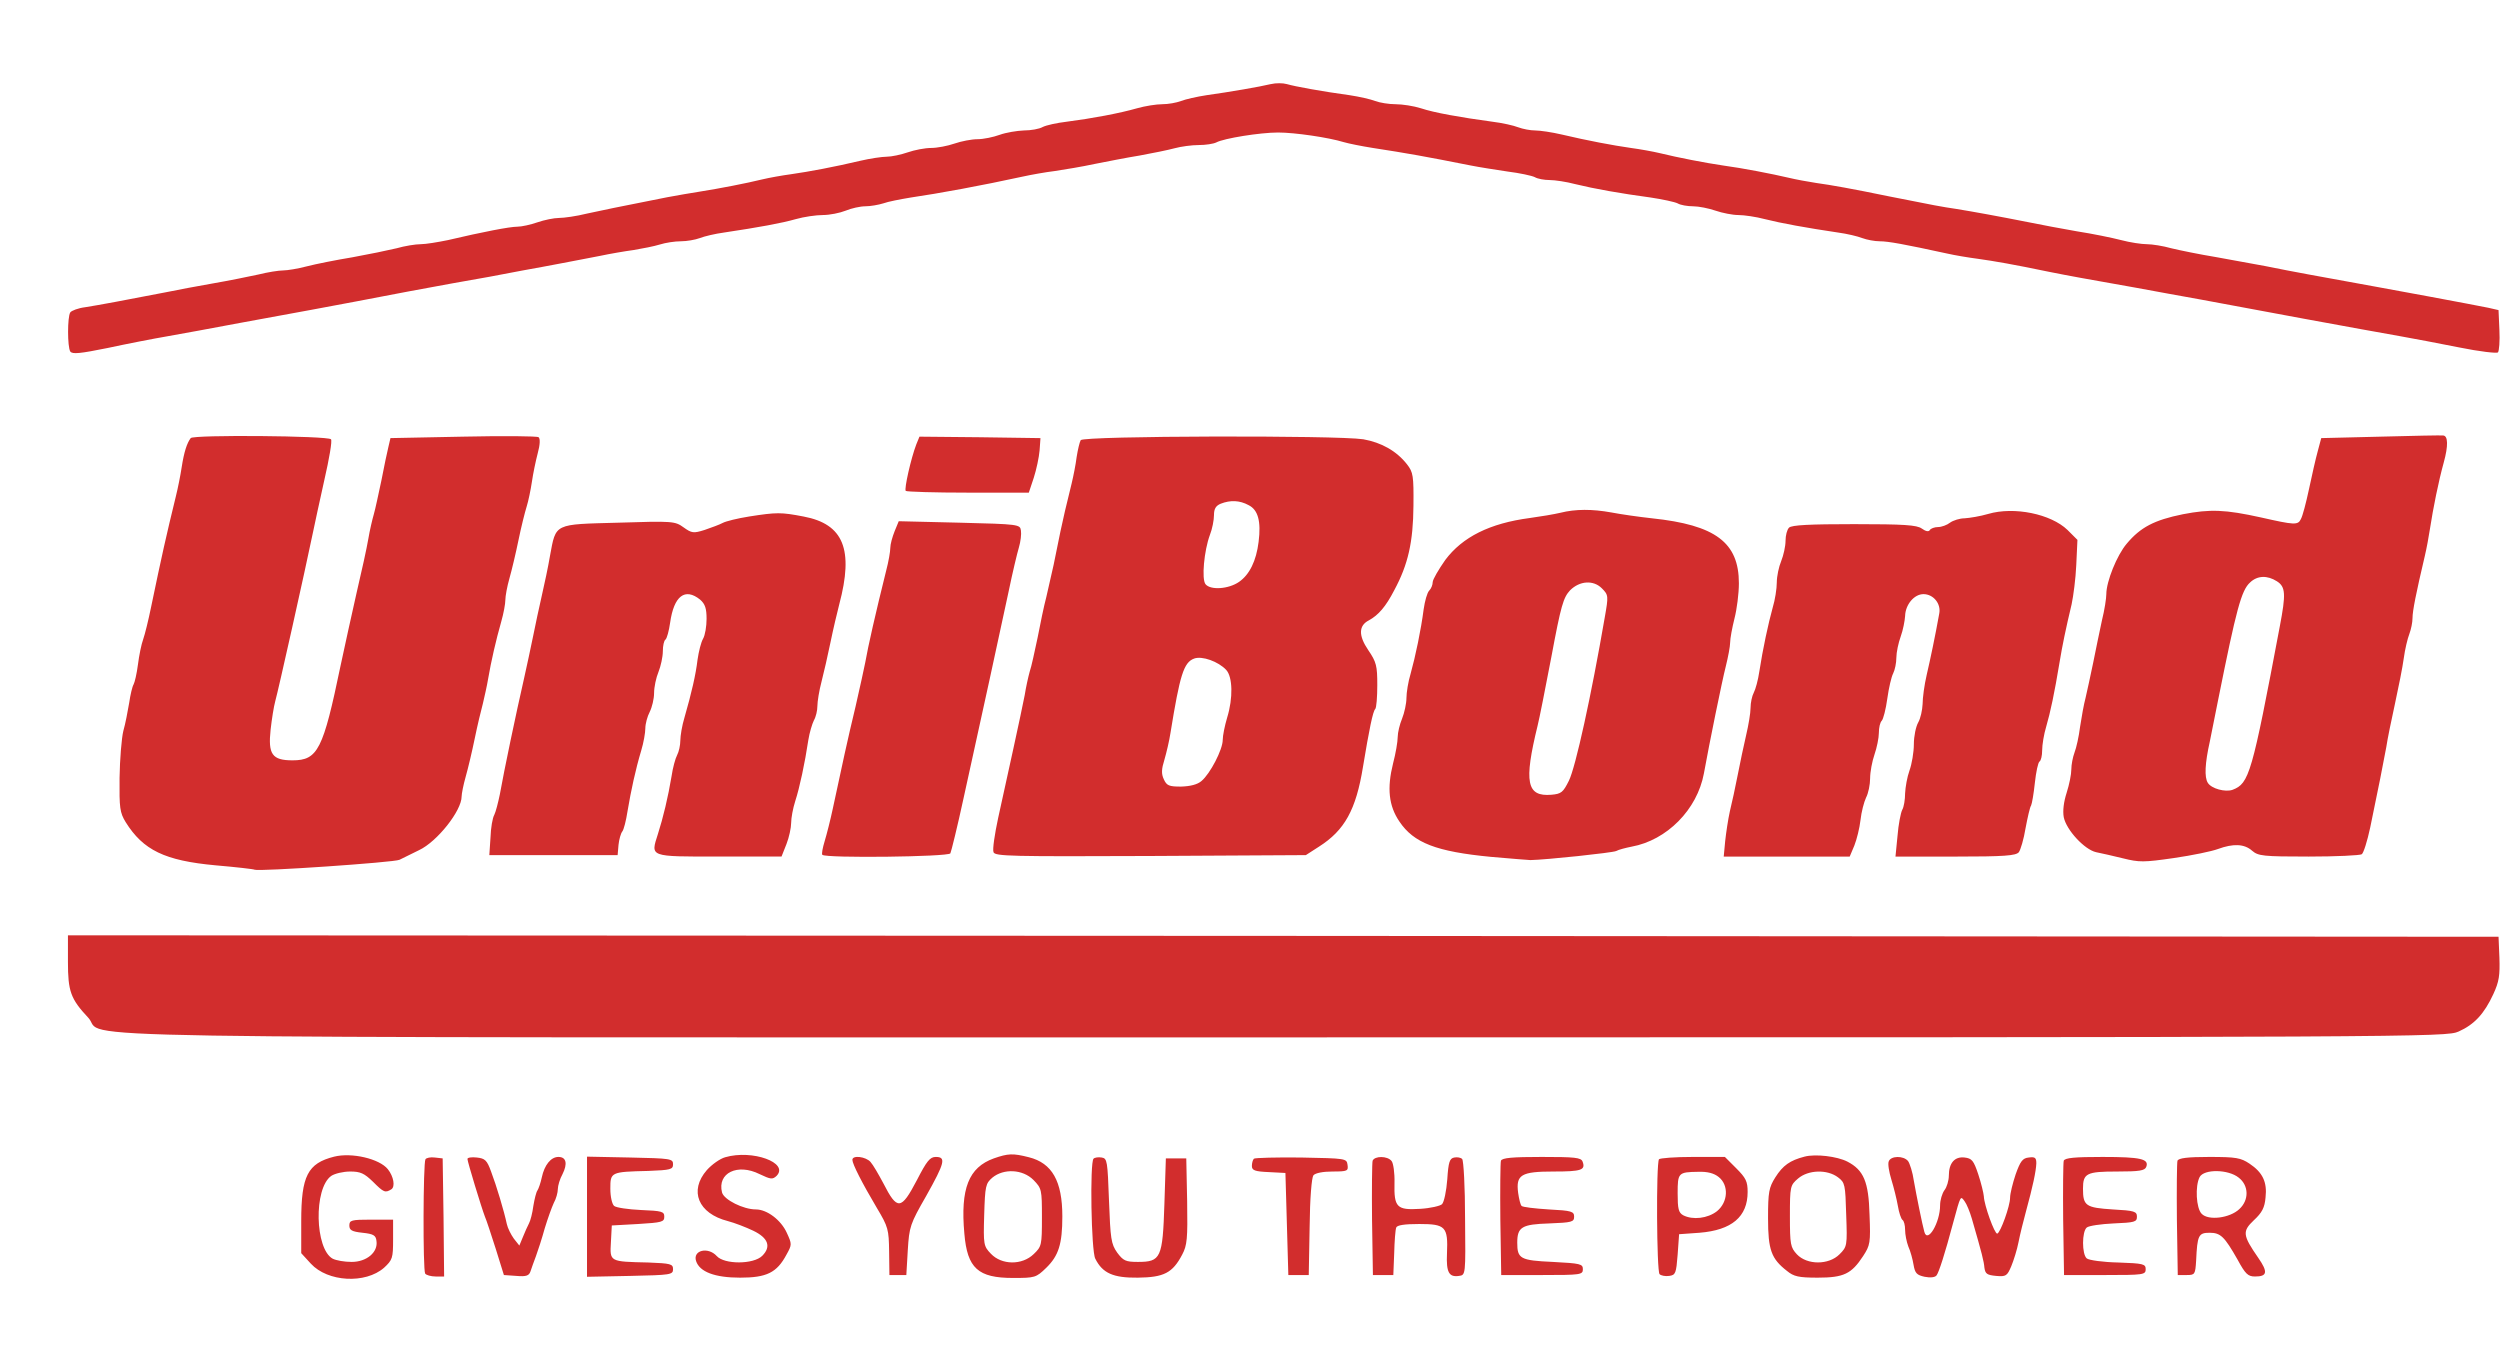 <svg xmlns="http://www.w3.org/2000/svg" height="1367" viewBox="8.7 26.7 857.3 411.9" width="2500"><path d="m444.5 27.1c-3.7.9-14.1 2.7-22 3.8-3.3.5-7.3 1.4-8.8 2-1.6.6-4.4 1.1-6.4 1.1s-5.9.6-8.7 1.4c-5.9 1.7-15.5 3.5-24.1 4.6-3.4.4-7 1.2-8.2 1.8-1.2.7-4.1 1.2-6.5 1.2-2.4.1-6.1.7-8.3 1.5s-5.6 1.5-7.6 1.5-5.6.7-7.9 1.5-5.9 1.5-8 1.5-5.7.7-8 1.5-5.6 1.5-7.2 1.5-5.7.6-9.1 1.4c-8.9 2.1-17.4 3.7-23.7 4.6-3 .4-7.5 1.2-10 1.8-5.3 1.3-14.5 3.1-21.5 4.2-2.7.4-7.7 1.3-11 1.9-18.1 3.6-21.6 4.3-27.5 5.6-3.6.9-7.9 1.5-9.6 1.5s-5.1.7-7.4 1.5-5.4 1.5-6.9 1.5c-2.6 0-11.9 1.8-23.8 4.6-3.4.7-7.6 1.4-9.3 1.4-1.8 0-5.5.6-8.3 1.4-2.9.7-9.7 2.1-15.2 3.1-5.5.9-12.5 2.3-15.6 3.1-3 .8-6.7 1.4-8.1 1.4-1.5 0-5.3.6-8.5 1.4-3.2.7-10.1 2.1-15.3 3s-12.6 2.3-16.5 3.1c-13.4 2.6-23 4.4-27.5 5.1-2.5.3-4.8 1.2-5.2 1.8-1 1.5-1 11.8 0 13.4.7 1 3.4.7 12.8-1.2 6.5-1.4 15.7-3.2 20.4-4s15.9-2.9 25-4.6 20.1-3.7 24.5-4.5 11.4-2.1 15.5-2.9c12.5-2.4 24-4.6 33-6.2 10.2-1.8 15.4-2.7 24-4.4 3.6-.6 9.7-1.8 13.5-2.5 3.9-.7 9.7-1.9 13-2.5 3.3-.7 8.5-1.6 11.5-2 3-.5 7.1-1.3 9-1.9s5.1-1.1 7.2-1.1c2 0 4.9-.5 6.5-1.1 1.5-.6 5.3-1.5 8.3-1.9 12-1.8 19.7-3.2 24.6-4.6 2.8-.8 7-1.4 9.3-1.4s5.8-.7 7.8-1.5c1.9-.8 5-1.5 6.8-1.5 1.7 0 4.5-.5 6.1-1 1.6-.6 5.8-1.4 9.4-2 9.6-1.4 24.3-4.1 38.5-7.2 2.7-.6 7.7-1.5 11-1.9 3.3-.5 9.4-1.5 13.5-2.4 4.1-.8 11.1-2.2 15.5-2.9 4.4-.8 9.8-1.9 12-2.5s5.9-1.1 8.3-1.1c2.3 0 5-.4 6-.9 2.6-1.4 15-3.4 21.2-3.4 5.7 0 17.3 1.7 22.5 3.3 1.7.5 6.2 1.4 10 2 11.7 1.8 17.9 2.9 33.5 6 3 .6 8.8 1.5 12.8 2.1 4 .5 8.2 1.4 9.2 1.9 1 .6 3.3 1 5.1 1s5.8.6 8.8 1.4c6.5 1.6 15.5 3.2 25.9 4.6 4 .6 8.2 1.5 9.2 2 1 .6 3.4 1 5.3 1s5.4.7 7.7 1.5 5.9 1.5 7.8 1.5c2 0 6.1.6 9.1 1.4 5.5 1.4 14.3 3 25.1 4.6 3 .4 6.8 1.3 8.3 1.9 1.6.6 4.3 1.1 6 1.1 2.9 0 8.4 1 23.1 4.2 2.6.6 7.4 1.4 10.5 1.8 5.7.8 12.1 1.9 24.6 4.5 7.5 1.5 11.5 2.2 29.5 5.4 6.3 1.2 16.5 3 22.5 4.1 14.2 2.7 57.6 10.7 68 12.5 4.4.8 13.6 2.5 20.5 3.9s12.9 2.1 13.3 1.7.7-3.9.5-7.7l-.3-6.8-3.5-.8c-1.9-.4-10.9-2.1-20-3.8-15.4-2.8-20.4-3.8-41.5-7.6-4.4-.8-11.1-2.1-15-2.9-3.8-.7-11.5-2.1-17-3.1-5.5-.9-12.3-2.3-15.2-3-2.8-.8-6.6-1.4-8.4-1.4s-5.8-.6-8.8-1.4c-3.1-.8-9.9-2.2-15.1-3-5.2-.9-12.6-2.3-16.5-3.1-10.6-2.1-19.4-3.7-25-4.6-4.8-.7-7.5-1.2-23-4.3-12.6-2.6-19.9-3.9-25-4.6-2.7-.4-7-1.2-9.5-1.8-5.5-1.3-15.8-3.3-22.5-4.2-6.1-.9-15.4-2.7-21.5-4.2-2.5-.6-7-1.4-10-1.8-6.3-.9-14.8-2.5-23.7-4.6-3.4-.8-7.5-1.4-9.1-1.4-1.7 0-4.3-.5-5.9-1.1-1.5-.6-5.5-1.5-8.8-1.9-11.1-1.5-20-3.1-24.5-4.6-2.5-.8-6.4-1.4-8.7-1.4s-5.4-.5-7-1.1c-1.5-.6-5.5-1.5-8.8-2-9.5-1.3-18.8-3-21.5-3.8-1.4-.4-3.8-.4-5.5 0zm-370.4 121.4c-1.3 1.7-2.3 4.8-3.1 10-.4 2.7-1.3 7.2-2 10-3.3 13.5-4.8 20.2-8.5 38-.9 4.4-2.1 9.3-2.7 11-.6 1.6-1.4 5.5-1.8 8.7-.4 3.1-1.1 6.1-1.5 6.8-.4.6-1.1 3.5-1.5 6.3-.5 2.9-1.3 7.2-2 9.6-.6 2.4-1.2 9.7-1.3 16.1-.1 10.4.1 11.9 2.1 15.2 6 9.6 13.4 13.2 30.8 14.8 7 .6 13.1 1.3 13.4 1.5 1.2.7 48-2.5 49.7-3.4 1-.5 4-2 6.7-3.3 6.2-2.9 14.6-13.5 14.6-18.4 0-.9.6-4 1.4-6.8s2.2-8.7 3.1-13.1 2.2-9.8 2.8-12c.5-2.2 1.4-6 1.8-8.5 1-5.9 2.7-13.3 4.5-19.6.8-2.8 1.4-6.1 1.4-7.4s.6-4.6 1.4-7.4 2.2-8.7 3.1-13.1 2.2-9.6 2.8-11.5 1.4-5.8 1.8-8.5c.4-2.8 1.3-7.1 2-9.8.8-2.9.9-5 .3-5.5-.5-.4-12.1-.5-25.9-.2l-24.9.5-.7 3c-.4 1.6-1.5 6.8-2.4 11.5-1 4.7-2.1 9.9-2.6 11.6s-1.4 5.5-1.9 8.5-2.3 11.2-4 18.4c-1.6 7.1-4.1 18.4-5.5 25-6 28.9-7.8 32.5-16.5 32.5-7 0-8.4-2.1-7.5-10.5.4-3.6 1.1-8 1.6-9.8 1-3.5 10.1-44.2 13-58.2.4-2.2 2.2-10.1 3.8-17.5 1.7-7.4 2.8-13.7 2.3-14.1-1.1-1.2-47.3-1.6-48.1-.4zm751-.5-20.4.5-1.2 4.5c-.7 2.5-2 8.3-3 13s-2.2 9.3-2.8 10.3c-1 2.1-2.2 2-13.7-.6-12.2-2.7-17.4-2.9-26.7-1.1-9.9 2-14.6 4.5-19.3 10.1-3.4 4-7 13-7 17.3 0 1.4-.6 5.4-1.5 9-.8 3.6-2.1 10.1-3 14.5s-2.1 9.8-2.6 12c-.6 2.2-1.4 6.7-1.9 10-.4 3.3-1.3 7.3-1.9 8.8-.6 1.6-1.1 4.2-1.1 5.8 0 1.7-.7 5.2-1.6 8-1 3.1-1.4 6.2-1 8.4.9 4.4 7.1 11.1 11.1 12 1.7.3 5.8 1.3 9.2 2.1 5.6 1.4 7.1 1.4 17.5-.1 6.2-.9 13-2.3 15.1-3.1 5.2-1.9 9-1.8 11.7.6 2.1 1.8 3.7 2 19.4 2 9.4 0 17.6-.4 18.2-.8s1.9-4.5 2.9-9.2c2.8-13.4 4.5-22.1 5.5-27.5.4-2.8 1.8-9.5 3-15s2.6-12.5 3-15.5 1.3-6.8 1.9-8.3c.6-1.6 1.1-4 1.1-5.5 0-2.4 1.2-8.5 4.2-21.2.6-2.5 1.4-6.8 1.8-9.5 1.1-7.1 2.9-16.1 4.7-22.6 1.6-5.8 1.5-9.2-.2-9.3-.5-.1-10.2.1-21.4.4zm-35.6 49.6c3 1.9 3.1 4.4 1 15.4-9.6 50.9-10.5 53.9-16.2 56.1-2.5.9-7.3-.4-8.5-2.4-1.2-1.9-1-6.6.7-14.2.8-3.9 2.1-10.4 2.9-14.5 6.2-30.9 7.9-37.3 10.9-40 2.5-2.4 5.9-2.5 9.2-.4zm-466.6-46.9c-1.8 4.7-4.2 15.3-3.6 15.9.3.3 9.9.6 21.4.6h20.8l1.7-5.1c.9-2.8 1.8-7 2-9.4l.3-4.2-20.8-.3-20.7-.2zm56.4-1.5c-.4.7-1 3.3-1.4 5.8-.3 2.5-1.1 6.5-1.7 9s-1.6 6.7-2.3 9.5c-1.1 4.9-1.7 7.4-3.9 18.5-.7 3-1.8 8-2.5 11-.8 3-2.1 9.3-3 14-1 4.7-2.1 9.9-2.7 11.6-.5 1.8-1.3 5.4-1.7 8-.5 2.7-2.3 11-3.9 18.4s-4 18.1-5.2 23.7-2 10.9-1.6 11.8c.5 1.4 6 1.5 53.8 1.3l53.3-.3 4.5-2.9c8.8-5.6 12.7-12.6 15.1-27.4 2.1-12.7 3.4-19.1 4.2-19.8.4-.4.7-4.1.7-8.2 0-6.6-.3-7.9-3.1-12-3.4-5-3.3-8.4.2-10.2 3.3-1.8 5.8-4.7 8.7-10.3 4.8-8.9 6.5-16.6 6.6-29 .1-10.3-.1-11.5-2.2-14.2-3.6-4.6-8.8-7.5-15-8.6-9.1-1.4-95.9-1.2-96.9.3zm57.6 22.3c3.2 1.6 4.3 5.5 3.4 12.6-.8 6.5-3.1 11.2-6.7 13.7s-9.8 2.9-11.5.8c-1.4-1.7-.5-11.5 1.5-16.9.8-2 1.4-5.1 1.4-6.8 0-2.1.6-3.2 2.3-3.9 3.3-1.3 6.5-1.2 9.6.5zm-7.7 56.5c2.2 2.4 2.4 9.6.3 16.4-.8 2.7-1.5 6.1-1.5 7.6 0 3.3-4.3 11.6-7.3 14.1-1.4 1.2-3.8 1.8-7 1.9-4.1 0-4.9-.3-5.9-2.5-.9-1.9-.8-3.5.2-6.7.7-2.4 1.7-6.6 2.1-9.3 3.2-19.7 4.5-24.1 8.1-25.4 2.7-1 8.3 1 11 3.9zm114.6-53.9c-2.1.5-6.8 1.3-10.5 1.8-13.7 1.8-23.1 6.5-29 14.4-2.3 3.3-4.3 6.7-4.3 7.6s-.5 2.2-1.2 2.9-1.5 3.6-1.9 6.4c-.9 7-2.8 16.1-4.5 22.2-.8 2.6-1.4 6.4-1.4 8.2 0 1.9-.7 5.1-1.5 7.1-.8 1.9-1.5 4.8-1.5 6.3 0 1.6-.7 5.7-1.6 9.1-2.1 8.4-1.5 14.5 2.2 19.9 4.9 7.3 12.6 10.3 31.4 12.1 6.9.6 13 1.1 13.5 1.1 5.5-.1 28.1-2.5 29.4-3.1.9-.5 3.3-1.1 5.3-1.5 12.1-2.2 22.5-12.7 24.8-25.1 1.9-10.5 6.2-31.6 7.5-36.7.8-3.2 1.5-6.9 1.5-8.2 0-1.4.7-5.1 1.5-8.3.8-3.1 1.5-8.5 1.5-12 0-14-8-20-29.8-22.3-4.6-.5-10.8-1.4-13.9-2-6.6-1.2-12.3-1.2-17.5.1zm14.2 25.9c2.3 2.3 2.3 2.6 1 10-4.6 26.7-10 51.4-12.3 56-2 4-2.6 4.5-6 4.8-8.5.7-9.5-4.2-4.7-23.8.5-1.9 2.6-12.5 4.7-23.5 3.3-17.7 4.1-20.3 6.4-22.8 3.3-3.3 8-3.6 10.9-.7zm132.5-25.5c-2.7.8-6.4 1.4-8.1 1.5-1.6 0-3.9.7-5 1.5-1 .8-2.9 1.5-4.1 1.5s-2.5.5-2.8 1c-.4.7-1.4.5-2.8-.5-1.7-1.2-6-1.5-23.2-1.5-15.1 0-21.4.3-22.3 1.2-.7.7-1.2 2.7-1.2 4.5 0 1.9-.7 5-1.5 7-.8 1.9-1.5 5.2-1.5 7.3s-.6 6-1.4 8.6c-1.5 5.4-3.4 14.2-4.6 22-.4 2.8-1.3 6.1-1.9 7.2s-1.1 3.5-1.1 5.2c0 1.8-.7 5.9-1.5 9.3s-2.1 9.6-2.9 13.7-2 9.7-2.7 12.5c-.6 2.7-1.3 7.4-1.6 10.2l-.5 5.3h43.2l1.6-3.8c.8-2 1.8-6 2.1-8.7.3-2.8 1.2-6.2 1.9-7.7.8-1.5 1.4-4.5 1.4-6.6 0-2.2.7-5.9 1.5-8.2s1.5-5.7 1.5-7.4c0-1.8.4-3.6 1-4.2.5-.5 1.4-3.9 1.9-7.6.5-3.6 1.4-7.5 2-8.6.6-1.2 1.1-3.6 1.1-5.4s.7-5.1 1.5-7.3 1.4-5.4 1.5-7c.1-3.9 3.1-7.5 6.3-7.5 3.4 0 6.1 3.3 5.4 6.7-1.4 7.8-3 15.4-4.3 21-.8 3.4-1.4 7.9-1.4 10-.1 2.1-.7 4.9-1.5 6.3s-1.5 4.7-1.5 7.5c0 2.7-.7 6.8-1.5 9s-1.4 5.7-1.5 7.8c0 2.1-.4 4.7-1 5.7-.5 1-1.3 5-1.6 8.9l-.7 7.1h20.5c16.8 0 20.8-.3 21.8-1.5.6-.8 1.7-4.5 2.3-8.2.7-3.7 1.5-7.3 1.9-7.8.3-.6.9-4 1.3-7.8.4-3.7 1.1-7 1.6-7.3s.9-2 .9-3.8c0-1.9.6-5.6 1.4-8.2 1.4-4.8 2.8-11.3 4.6-22.2.9-5.5 2.1-11.3 4.1-19.7.6-2.8 1.4-8.8 1.6-13.5l.4-8.6-3.4-3.4c-5.7-5.5-18.3-8.1-27.2-5.5zm-425 .9c-3.8.6-7.9 1.6-9 2.2s-3.9 1.6-6.2 2.4c-3.8 1.2-4.4 1.1-7.2-.9-2.9-2.1-3.7-2.2-22.3-1.6-22.3.6-21.4.1-23.5 11.4-.6 3.6-1.9 9.7-2.8 13.6-.9 3.8-2.2 10.1-3 14-.8 3.8-2.1 10.1-3 14-2.9 12.7-6.9 31.8-8.4 40.2-.6 2.9-1.4 6-1.9 7-.6 1-1.2 4.5-1.3 7.8l-.4 6h44l.3-3.5c.2-1.9.8-4 1.3-4.6s1.3-3.7 1.8-7c1.2-7.1 2.7-14.1 4.7-20.8.8-2.6 1.4-6.1 1.4-7.6s.7-4.1 1.5-5.6c.8-1.6 1.5-4.5 1.5-6.5s.7-5.3 1.5-7.2c.8-2 1.5-5.2 1.5-7.1s.4-3.7.9-4c.5-.4 1.2-3 1.6-5.8 1.3-9.2 5.1-12.1 10.3-7.9 1.7 1.5 2.2 3 2.2 6.6 0 2.5-.5 5.6-1.2 6.8s-1.5 4.4-1.9 7.2c-.6 5.1-2 11.2-4.5 19.9-.8 2.6-1.4 6.2-1.4 7.8s-.5 3.9-1.1 5-1.5 4.4-1.9 7.2c-1.2 7.2-2.9 14.3-4.7 19.9-2.5 7.9-3.2 7.7 21 7.7h21.4l1.7-4.3c.9-2.3 1.6-5.6 1.6-7.2 0-1.7.6-5 1.4-7.5 1.5-4.6 3.3-13 4.5-21 .4-2.5 1.3-5.5 1.9-6.7.7-1.2 1.2-3.4 1.2-4.9s.6-5.3 1.4-8.3c.8-3.1 2.2-9.2 3.1-13.6s2.3-10.3 3-13c5-18.8 1.5-27.5-12.2-30.1-7.8-1.5-9.2-1.5-18.8 0zm50 5c-.8 2-1.5 4.5-1.5 5.8 0 1.2-.6 4.7-1.4 7.7-3.7 14.9-6.2 25.9-7.2 31.6-.3 1.6-1.8 8.4-3.3 15-2.8 11.6-4.7 20.5-7.8 35-.8 3.8-2.1 8.9-2.8 11.2s-1.1 4.4-.8 4.7c1.2 1.2 43.1.7 43.9-.5.3-.6 2.4-9.1 4.5-18.8 6-27.2 12.8-58.4 15.5-71.1 1.3-6.3 2.9-13 3.5-15s.9-4.6.7-5.8c-.3-2.1-.6-2.2-21.1-2.7l-20.8-.5zm-283.5 147.7c0 10.1.9 12.7 7 19.2 6.7 7.3-30.3 6.7 410.9 6.7 390.7 0 397.7-.1 401.9-2 5.4-2.4 8.8-6.1 11.9-12.8 2-4.3 2.3-6.5 2.1-12.5l-.3-7.2-416.7-.3-416.8-.2zm91.3 66.8c-9.1 2.3-11.3 6.6-11.3 22.1v11l3.3 3.6c5.8 6.3 18.7 7 25.1 1.4 2.9-2.7 3.1-3.3 3.1-9.7v-6.8h-7.5c-6.8 0-7.5.2-7.5 2 0 1.6.8 2.1 4.5 2.5 3.8.4 4.6.9 4.8 2.8.6 3.9-3.4 7.2-8.5 7.2-2.5 0-5.3-.5-6.5-1.1-6.1-3.3-6.6-24.1-.5-28.4 1.2-.8 4.1-1.5 6.5-1.5 3.5 0 4.8.6 7.8 3.5 3.7 3.7 4.2 3.9 6.3 2.6 1.4-.9.8-4.4-1.2-6.9-2.9-3.6-12.4-5.8-18.4-4.3zm134.1.2c-1.8.5-4.6 2.5-6.3 4.4-6.2 7.1-3 14.9 7.2 17.5 2.3.6 6.2 2.1 8.7 3.3 5.2 2.5 6.2 5.5 3.1 8.6-3 3-13 3-15.6.1-3-3.3-8.3-2-7.1 1.7s6.4 5.7 15.1 5.7c9.1 0 12.6-1.7 15.9-7.9 1.9-3.4 1.9-3.6.1-7.5-2-4.4-6.8-8-10.6-8-4.3 0-10.9-3.3-11.6-5.8-1.7-6.7 5.3-10.1 12.9-6.3 3.8 1.8 4.4 1.9 5.8.6 4.4-4.5-8.3-9.1-17.6-6.4zm92.1.4c-8.6 3.1-11.5 10.3-10.1 25.8 1 11.9 4.7 15.2 16.7 15.2 7.5 0 7.9-.1 11.4-3.5 4.2-4.1 5.5-8.1 5.5-17.6 0-12.1-3.5-18.3-11.5-20.3-5.5-1.4-7.1-1.3-12 .4zm13.6 7.4c2.8 2.9 2.9 3.2 2.9 12.8s-.1 10-2.8 12.6c-4 3.9-11 3.8-14.7-.1-2.5-2.6-2.6-3.1-2.3-13.3.3-10 .5-10.8 2.8-12.8 3.9-3.2 10.4-2.9 14.1.8zm264.4-8c-5 1.3-7.4 3-10 7.1-2.2 3.5-2.5 5-2.5 14 0 10.9 1.1 13.9 6.5 18.1 2.3 1.9 4 2.3 10.5 2.3 9 0 11.6-1.3 15.6-7.4 2.4-3.7 2.6-4.5 2.2-14.2-.3-11.3-2-15.3-7.6-18.2-3.5-1.8-10.9-2.7-14.7-1.7zm11.5 7.1c2.4 1.8 2.5 2.5 2.8 12.8.4 10.7.3 11-2.3 13.6-3.7 3.7-11.1 3.7-14.6 0-2.2-2.4-2.4-3.3-2.4-13.1 0-10.2.1-10.6 2.8-12.9 3.5-3 10-3.2 13.7-.4zm-484.4-6.2c-.8 1.3-.9 37.9-.1 39.2.3.5 2 1 3.6 1h2.9l-.2-20.3-.3-20.2-2.7-.3c-1.4-.2-2.9.1-3.2.6zm14.4-.1c0 .9 4.8 16.7 6 19.8.5 1.1 2.1 6 3.7 11l2.8 9 4.3.3c3.4.3 4.3-.1 4.8-1.5.3-1 1.2-3.4 1.9-5.3s2.1-6.2 3-9.5c1-3.3 2.4-7.2 3.1-8.7.8-1.4 1.4-3.6 1.4-4.8 0-1.1.7-3.5 1.6-5.1 1.8-3.6 1.3-5.9-1.4-5.9-2.6 0-4.8 2.8-5.7 7-.4 1.9-1.1 3.9-1.5 4.5-.4.5-1 2.9-1.4 5.3-.3 2.4-1 5.1-1.5 6s-1.4 3-2.1 4.7l-1.2 2.9-1.9-2.4c-1-1.4-2.1-3.6-2.4-5-.9-4.3-3.6-13.3-5.4-18-1.4-3.9-2.1-4.5-4.9-4.8-1.7-.2-3.2 0-3.2.5zm41 19.8v20.6l14.8-.3c13.9-.3 14.7-.4 14.7-2.3 0-1.8-.8-2-8.5-2.3-13.3-.3-13.2-.2-12.8-7l.3-5.7 9-.5c8.2-.5 9-.7 9-2.5s-.8-2-8-2.3c-4.3-.2-8.5-.8-9.2-1.4s-1.3-3.1-1.3-5.9c0-5.7.1-5.8 13-6.1 7.7-.3 8.5-.5 8.5-2.3 0-1.9-.8-2-14.7-2.3l-14.8-.3zm91-19.5c0 1.4 3.3 7.9 8.4 16.5 3.9 6.5 4.1 7.4 4.2 15l.1 8h5.8l.5-8.5c.5-8.1.8-9 6.3-18.6 6.4-11.4 6.9-13.4 3.3-13.4-2 0-3.1 1.4-6.5 8-5.4 10.3-6.7 10.4-11.5 1-1.6-3-3.5-6.3-4.4-7.3-1.6-1.8-6.2-2.4-6.2-.7zm82.7-.4c-1.3 1.3-.8 31.7.6 34.3 2.5 5 6.2 6.6 14.6 6.5 8.9-.1 11.9-1.6 15.2-7.9 1.7-3.2 1.9-5.4 1.7-18.3l-.3-14.7h-7l-.5 15.6c-.6 18.6-1.2 19.9-9.1 19.9-4.2 0-5-.4-7.1-3.2-2.1-3-2.3-4.7-2.8-17.8-.5-13.6-.6-14.5-2.5-14.8-1.2-.2-2.4 0-2.8.4zm55 0c-.4.4-.7 1.5-.7 2.5 0 1.5 1 1.9 5.8 2.1l5.7.3.5 17.5.5 17.5h7l.3-16.4c.1-10.1.7-17 1.3-17.8.7-.8 3.3-1.3 6.6-1.3 5.1 0 5.4-.2 5.1-2.3-.3-2.2-.6-2.2-15.9-2.5-8.5-.1-15.8.1-16.2.4zm40.7.7c-.2.7-.3 9.8-.2 20.2l.3 19h7l.3-7.5c.1-4.1.4-8.1.7-8.8.3-.8 2.8-1.2 7.9-1.2 9 0 9.9.9 9.5 10.1-.3 6.5.7 8.2 4.1 7.7 2.3-.3 2.3-.3 2.1-19.7 0-10.7-.5-19.9-1-20.4s-1.7-.7-2.7-.5c-1.6.3-2 1.5-2.4 7.5-.3 4-1.1 7.8-1.8 8.5-.6.6-4 1.4-7.5 1.6-8 .5-9-.5-8.8-8.9.1-3.4-.4-6.8-1-7.5-1.4-1.8-5.8-1.8-6.5-.1zm44 0c-.2.7-.3 9.8-.2 20.2l.3 19h14c13.3 0 14-.1 14-2 0-1.8-.8-2-10.3-2.5-11.2-.5-12.2-1.1-12.2-6.6 0-5.4 1.6-6.3 11-6.6 7.7-.3 8.5-.5 8.5-2.3s-.8-2.1-8.7-2.5c-4.8-.3-9-.8-9.3-1.2-.4-.3-.9-2.4-1.2-4.5-.8-6.2 1-7.3 12.2-7.3 9.5 0 11-.5 9.9-3.4-.5-1.4-2.7-1.6-14-1.6-10 0-13.6.3-14 1.3zm54.2-.5c-1 1.6-.8 38.4.2 39.4.5.5 2 .8 3.3.6 2.2-.3 2.4-.9 2.9-7.3l.5-7 7-.5c11.1-.9 16.5-5.5 16.5-14 0-3.6-.6-4.8-3.9-8.1l-3.9-3.9h-11c-6.1 0-11.3.4-11.6.8zm20.5 6.1c3.5 2.8 3.2 8.6-.6 11.7-3.2 2.5-8.3 3.1-11.6 1.4-1.6-.9-1.9-2.2-1.9-7.5 0-7.1.2-7.3 7.1-7.4 3.2-.1 5.4.5 7 1.8zm58.3-5.4c-.4.8.1 3.7.9 6.3s1.8 6.6 2.2 8.9c.4 2.4 1.1 4.5 1.6 4.9.5.3.9 1.8.9 3.4s.5 4.1 1.1 5.7c.7 1.5 1.5 4.4 1.8 6.3.5 2.9 1.1 3.5 3.8 4.1 2 .4 3.6.2 4.1-.5.8-1.1 2.8-7.2 5.7-18.1 2.6-9.6 2.5-9.2 3.9-7.3.7.9 1.8 3.6 2.5 6 3.5 12.1 4.1 14.5 4.3 16.8.3 2.1.9 2.5 4 2.8 3.4.3 3.8 0 5.2-3.3.8-1.9 2-5.7 2.5-8.3s1.7-7.4 2.6-10.7c2.3-8.4 3.4-13.6 3.5-16.3 0-1.9-.4-2.3-2.6-2-2.1.2-2.9 1.3-4.5 5.8-1 3-1.9 6.6-1.9 8 0 2.8-3.3 12-4.4 12.3-.9.2-4.5-9.8-4.6-12.8-.1-1.1-.9-4.5-1.9-7.5-1.6-4.8-2.2-5.5-4.7-5.8-3.4-.4-5.4 1.9-5.4 6.2 0 1.7-.7 4-1.5 5-.8 1.1-1.5 3.4-1.5 5.2 0 5.9-4.3 13.2-5.4 9.1-.7-2.5-2.7-12.4-3.6-17.5-.4-2.9-1.4-6-2-6.8-1.6-1.9-5.9-1.8-6.6.1zm60-.2c-.2.7-.3 9.8-.2 20.2l.3 19h14c13.3 0 14-.1 14-2 0-1.8-.8-2-9.4-2.3-5.2-.1-10.1-.8-10.8-1.4-1.7-1.4-1.7-9.2 0-10.6.7-.6 4.9-1.2 9.2-1.4 7.2-.3 8-.5 8-2.3s-.8-2.1-8.3-2.5c-9.2-.6-10.2-1.2-10.2-7.1 0-5.3 1.2-5.9 11.7-5.9 7.7 0 9.5-.3 10-1.6 1-2.7-1.8-3.4-15-3.4-9.5 0-12.9.3-13.3 1.3zm39 0c-.2.7-.3 9.8-.2 20.2l.3 19h3c2.9 0 3-.2 3.3-5 .4-8.6.8-9.5 4.6-9.5s5.1 1.3 9.6 9.2c2.7 5 3.6 5.8 6 5.8 4.2 0 4.5-1.5 1.1-6.4-5.4-7.8-5.5-9.1-1.5-12.9 2.8-2.6 3.7-4.3 4-7.8.6-5.3-1-8.6-5.5-11.6-3-2-4.6-2.3-13.8-2.3-7.5 0-10.5.4-10.9 1.3zm21 5.8c3.5 2.7 3.6 7.7.2 10.8-3.3 3.1-10.6 4-12.9 1.6-1.9-1.9-2.3-9.5-.7-12.6 1.5-2.8 9.8-2.7 13.4.2z" fill="#d22d2d"></path></svg>